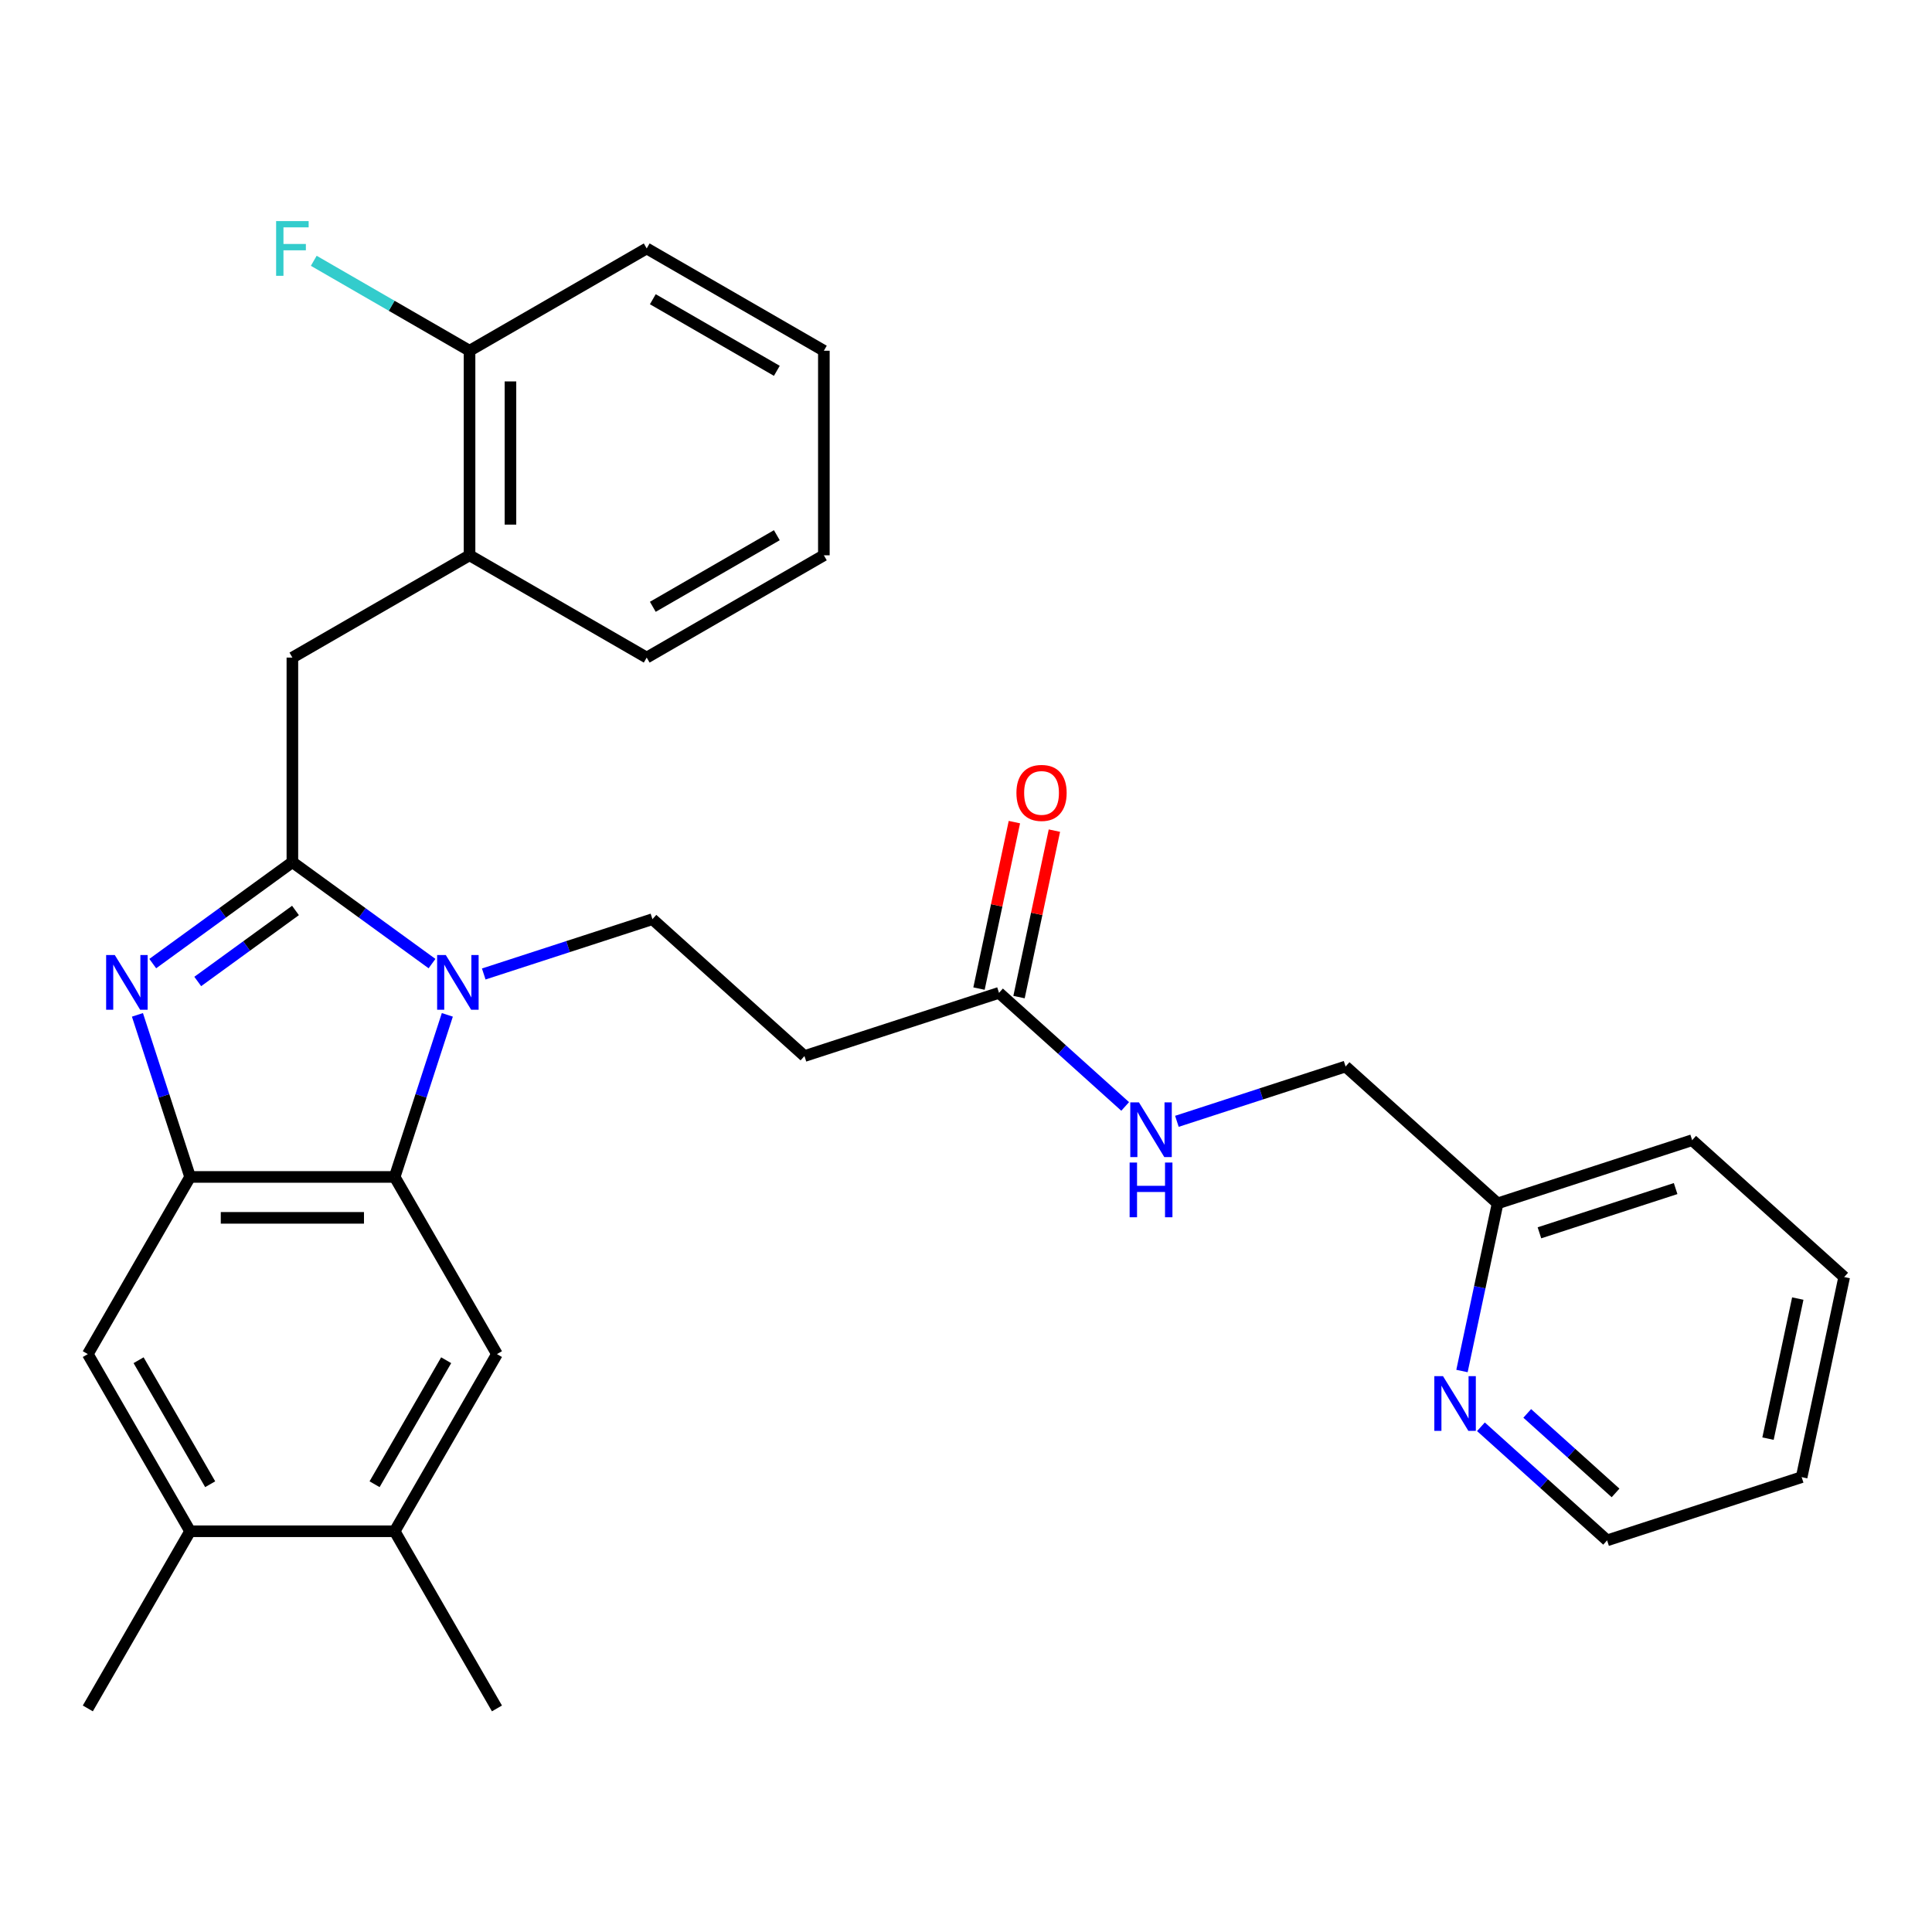 <?xml version='1.0' encoding='iso-8859-1'?>
<svg version='1.1' baseProfile='full'
              xmlns='http://www.w3.org/2000/svg'
                      xmlns:rdkit='http://www.rdkit.org/xml'
                      xmlns:xlink='http://www.w3.org/1999/xlink'
                  xml:space='preserve'
width='1000px' height='1000px' viewBox='0 0 1000 1000'>
<!-- END OF HEADER -->
<rect style='opacity:1.0;fill:#FFFFFF;stroke:none' width='1000' height='1000' x='0' y='0'> </rect>
<path class='bond-0' d='M 954.545,661.002 L 932.531,764.571' style='fill:none;fill-rule:evenodd;stroke:#000000;stroke-width:6px;stroke-linecap:butt;stroke-linejoin:miter;stroke-opacity:1' />
<path class='bond-0' d='M 930.53,672.135 L 915.12,744.633' style='fill:none;fill-rule:evenodd;stroke:#000000;stroke-width:6px;stroke-linecap:butt;stroke-linejoin:miter;stroke-opacity:1' />
<path class='bond-1' d='M 954.545,661.002 L 875.859,590.153' style='fill:none;fill-rule:evenodd;stroke:#000000;stroke-width:6px;stroke-linecap:butt;stroke-linejoin:miter;stroke-opacity:1' />
<path class='bond-2' d='M 527.443,516.094 L 536.6,473.013' style='fill:none;fill-rule:evenodd;stroke:#000000;stroke-width:6px;stroke-linecap:butt;stroke-linejoin:miter;stroke-opacity:1' />
<path class='bond-2' d='M 536.6,473.013 L 545.757,429.932' style='fill:none;fill-rule:evenodd;stroke:#FF0000;stroke-width:6px;stroke-linecap:butt;stroke-linejoin:miter;stroke-opacity:1' />
<path class='bond-2' d='M 506.729,511.692 L 515.886,468.611' style='fill:none;fill-rule:evenodd;stroke:#000000;stroke-width:6px;stroke-linecap:butt;stroke-linejoin:miter;stroke-opacity:1' />
<path class='bond-2' d='M 515.886,468.611 L 525.043,425.53' style='fill:none;fill-rule:evenodd;stroke:#FF0000;stroke-width:6px;stroke-linecap:butt;stroke-linejoin:miter;stroke-opacity:1' />
<path class='bond-3' d='M 517.086,513.893 L 549.735,543.291' style='fill:none;fill-rule:evenodd;stroke:#000000;stroke-width:6px;stroke-linecap:butt;stroke-linejoin:miter;stroke-opacity:1' />
<path class='bond-3' d='M 549.735,543.291 L 582.385,572.689' style='fill:none;fill-rule:evenodd;stroke:#0000FF;stroke-width:6px;stroke-linecap:butt;stroke-linejoin:miter;stroke-opacity:1' />
<path class='bond-4' d='M 517.086,513.893 L 416.385,546.613' style='fill:none;fill-rule:evenodd;stroke:#000000;stroke-width:6px;stroke-linecap:butt;stroke-linejoin:miter;stroke-opacity:1' />
<path class='bond-5' d='M 609.159,580.393 L 652.816,566.208' style='fill:none;fill-rule:evenodd;stroke:#0000FF;stroke-width:6px;stroke-linecap:butt;stroke-linejoin:miter;stroke-opacity:1' />
<path class='bond-5' d='M 652.816,566.208 L 696.472,552.023' style='fill:none;fill-rule:evenodd;stroke:#000000;stroke-width:6px;stroke-linecap:butt;stroke-linejoin:miter;stroke-opacity:1' />
<path class='bond-6' d='M 932.531,764.571 L 831.831,797.291' style='fill:none;fill-rule:evenodd;stroke:#000000;stroke-width:6px;stroke-linecap:butt;stroke-linejoin:miter;stroke-opacity:1' />
<path class='bond-7' d='M 257.22,700.88 L 204.279,792.578' style='fill:none;fill-rule:evenodd;stroke:#000000;stroke-width:6px;stroke-linecap:butt;stroke-linejoin:miter;stroke-opacity:1' />
<path class='bond-7' d='M 230.939,704.047 L 193.881,768.235' style='fill:none;fill-rule:evenodd;stroke:#000000;stroke-width:6px;stroke-linecap:butt;stroke-linejoin:miter;stroke-opacity:1' />
<path class='bond-8' d='M 257.22,700.88 L 204.279,609.183' style='fill:none;fill-rule:evenodd;stroke:#000000;stroke-width:6px;stroke-linecap:butt;stroke-linejoin:miter;stroke-opacity:1' />
<path class='bond-9' d='M 204.279,792.578 L 257.22,884.275' style='fill:none;fill-rule:evenodd;stroke:#000000;stroke-width:6px;stroke-linecap:butt;stroke-linejoin:miter;stroke-opacity:1' />
<path class='bond-10' d='M 204.279,792.578 L 98.396,792.578' style='fill:none;fill-rule:evenodd;stroke:#000000;stroke-width:6px;stroke-linecap:butt;stroke-linejoin:miter;stroke-opacity:1' />
<path class='bond-11' d='M 98.396,792.578 L 45.455,700.88' style='fill:none;fill-rule:evenodd;stroke:#000000;stroke-width:6px;stroke-linecap:butt;stroke-linejoin:miter;stroke-opacity:1' />
<path class='bond-11' d='M 108.794,768.235 L 71.735,704.047' style='fill:none;fill-rule:evenodd;stroke:#000000;stroke-width:6px;stroke-linecap:butt;stroke-linejoin:miter;stroke-opacity:1' />
<path class='bond-12' d='M 98.396,792.578 L 45.455,884.275' style='fill:none;fill-rule:evenodd;stroke:#000000;stroke-width:6px;stroke-linecap:butt;stroke-linejoin:miter;stroke-opacity:1' />
<path class='bond-13' d='M 45.455,700.88 L 98.396,609.183' style='fill:none;fill-rule:evenodd;stroke:#000000;stroke-width:6px;stroke-linecap:butt;stroke-linejoin:miter;stroke-opacity:1' />
<path class='bond-14' d='M 231.537,525.29 L 217.908,567.236' style='fill:none;fill-rule:evenodd;stroke:#0000FF;stroke-width:6px;stroke-linecap:butt;stroke-linejoin:miter;stroke-opacity:1' />
<path class='bond-14' d='M 217.908,567.236 L 204.279,609.183' style='fill:none;fill-rule:evenodd;stroke:#000000;stroke-width:6px;stroke-linecap:butt;stroke-linejoin:miter;stroke-opacity:1' />
<path class='bond-15' d='M 223.611,498.756 L 187.474,472.501' style='fill:none;fill-rule:evenodd;stroke:#0000FF;stroke-width:6px;stroke-linecap:butt;stroke-linejoin:miter;stroke-opacity:1' />
<path class='bond-15' d='M 187.474,472.501 L 151.337,446.246' style='fill:none;fill-rule:evenodd;stroke:#000000;stroke-width:6px;stroke-linecap:butt;stroke-linejoin:miter;stroke-opacity:1' />
<path class='bond-16' d='M 250.385,504.133 L 294.042,489.948' style='fill:none;fill-rule:evenodd;stroke:#0000FF;stroke-width:6px;stroke-linecap:butt;stroke-linejoin:miter;stroke-opacity:1' />
<path class='bond-16' d='M 294.042,489.948 L 337.699,475.763' style='fill:none;fill-rule:evenodd;stroke:#000000;stroke-width:6px;stroke-linecap:butt;stroke-linejoin:miter;stroke-opacity:1' />
<path class='bond-17' d='M 204.279,609.183 L 98.396,609.183' style='fill:none;fill-rule:evenodd;stroke:#000000;stroke-width:6px;stroke-linecap:butt;stroke-linejoin:miter;stroke-opacity:1' />
<path class='bond-17' d='M 188.396,630.36 L 114.278,630.36' style='fill:none;fill-rule:evenodd;stroke:#000000;stroke-width:6px;stroke-linecap:butt;stroke-linejoin:miter;stroke-opacity:1' />
<path class='bond-18' d='M 98.396,609.183 L 84.767,567.236' style='fill:none;fill-rule:evenodd;stroke:#000000;stroke-width:6px;stroke-linecap:butt;stroke-linejoin:miter;stroke-opacity:1' />
<path class='bond-18' d='M 84.767,567.236 L 71.137,525.29' style='fill:none;fill-rule:evenodd;stroke:#0000FF;stroke-width:6px;stroke-linecap:butt;stroke-linejoin:miter;stroke-opacity:1' />
<path class='bond-19' d='M 79.063,498.756 L 115.2,472.501' style='fill:none;fill-rule:evenodd;stroke:#0000FF;stroke-width:6px;stroke-linecap:butt;stroke-linejoin:miter;stroke-opacity:1' />
<path class='bond-19' d='M 115.2,472.501 L 151.337,446.246' style='fill:none;fill-rule:evenodd;stroke:#000000;stroke-width:6px;stroke-linecap:butt;stroke-linejoin:miter;stroke-opacity:1' />
<path class='bond-19' d='M 102.352,508.012 L 127.648,489.634' style='fill:none;fill-rule:evenodd;stroke:#0000FF;stroke-width:6px;stroke-linecap:butt;stroke-linejoin:miter;stroke-opacity:1' />
<path class='bond-19' d='M 127.648,489.634 L 152.944,471.255' style='fill:none;fill-rule:evenodd;stroke:#000000;stroke-width:6px;stroke-linecap:butt;stroke-linejoin:miter;stroke-opacity:1' />
<path class='bond-20' d='M 151.337,446.246 L 151.337,340.364' style='fill:none;fill-rule:evenodd;stroke:#000000;stroke-width:6px;stroke-linecap:butt;stroke-linejoin:miter;stroke-opacity:1' />
<path class='bond-21' d='M 151.337,340.364 L 243.035,287.422' style='fill:none;fill-rule:evenodd;stroke:#000000;stroke-width:6px;stroke-linecap:butt;stroke-linejoin:miter;stroke-opacity:1' />
<path class='bond-22' d='M 416.385,546.613 L 337.699,475.763' style='fill:none;fill-rule:evenodd;stroke:#000000;stroke-width:6px;stroke-linecap:butt;stroke-linejoin:miter;stroke-opacity:1' />
<path class='bond-23' d='M 334.732,128.598 L 426.429,181.539' style='fill:none;fill-rule:evenodd;stroke:#000000;stroke-width:6px;stroke-linecap:butt;stroke-linejoin:miter;stroke-opacity:1' />
<path class='bond-23' d='M 337.898,154.879 L 402.086,191.938' style='fill:none;fill-rule:evenodd;stroke:#000000;stroke-width:6px;stroke-linecap:butt;stroke-linejoin:miter;stroke-opacity:1' />
<path class='bond-24' d='M 334.732,128.598 L 243.035,181.539' style='fill:none;fill-rule:evenodd;stroke:#000000;stroke-width:6px;stroke-linecap:butt;stroke-linejoin:miter;stroke-opacity:1' />
<path class='bond-25' d='M 426.429,181.539 L 426.429,287.422' style='fill:none;fill-rule:evenodd;stroke:#000000;stroke-width:6px;stroke-linecap:butt;stroke-linejoin:miter;stroke-opacity:1' />
<path class='bond-26' d='M 426.429,287.422 L 334.732,340.364' style='fill:none;fill-rule:evenodd;stroke:#000000;stroke-width:6px;stroke-linecap:butt;stroke-linejoin:miter;stroke-opacity:1' />
<path class='bond-26' d='M 402.086,277.024 L 337.898,314.083' style='fill:none;fill-rule:evenodd;stroke:#000000;stroke-width:6px;stroke-linecap:butt;stroke-linejoin:miter;stroke-opacity:1' />
<path class='bond-27' d='M 334.732,340.364 L 243.035,287.422' style='fill:none;fill-rule:evenodd;stroke:#000000;stroke-width:6px;stroke-linecap:butt;stroke-linejoin:miter;stroke-opacity:1' />
<path class='bond-28' d='M 243.035,287.422 L 243.035,181.539' style='fill:none;fill-rule:evenodd;stroke:#000000;stroke-width:6px;stroke-linecap:butt;stroke-linejoin:miter;stroke-opacity:1' />
<path class='bond-28' d='M 264.211,271.54 L 264.211,197.422' style='fill:none;fill-rule:evenodd;stroke:#000000;stroke-width:6px;stroke-linecap:butt;stroke-linejoin:miter;stroke-opacity:1' />
<path class='bond-29' d='M 243.035,181.539 L 202.719,158.263' style='fill:none;fill-rule:evenodd;stroke:#000000;stroke-width:6px;stroke-linecap:butt;stroke-linejoin:miter;stroke-opacity:1' />
<path class='bond-29' d='M 202.719,158.263 L 162.404,134.988' style='fill:none;fill-rule:evenodd;stroke:#33CCCC;stroke-width:6px;stroke-linecap:butt;stroke-linejoin:miter;stroke-opacity:1' />
<path class='bond-30' d='M 831.831,797.291 L 799.181,767.893' style='fill:none;fill-rule:evenodd;stroke:#000000;stroke-width:6px;stroke-linecap:butt;stroke-linejoin:miter;stroke-opacity:1' />
<path class='bond-30' d='M 799.181,767.893 L 766.531,738.495' style='fill:none;fill-rule:evenodd;stroke:#0000FF;stroke-width:6px;stroke-linecap:butt;stroke-linejoin:miter;stroke-opacity:1' />
<path class='bond-30' d='M 836.206,772.734 L 813.351,752.156' style='fill:none;fill-rule:evenodd;stroke:#000000;stroke-width:6px;stroke-linecap:butt;stroke-linejoin:miter;stroke-opacity:1' />
<path class='bond-30' d='M 813.351,752.156 L 790.496,731.577' style='fill:none;fill-rule:evenodd;stroke:#0000FF;stroke-width:6px;stroke-linecap:butt;stroke-linejoin:miter;stroke-opacity:1' />
<path class='bond-31' d='M 756.717,709.634 L 765.938,666.253' style='fill:none;fill-rule:evenodd;stroke:#0000FF;stroke-width:6px;stroke-linecap:butt;stroke-linejoin:miter;stroke-opacity:1' />
<path class='bond-31' d='M 765.938,666.253 L 775.159,622.872' style='fill:none;fill-rule:evenodd;stroke:#000000;stroke-width:6px;stroke-linecap:butt;stroke-linejoin:miter;stroke-opacity:1' />
<path class='bond-32' d='M 775.159,622.872 L 875.859,590.153' style='fill:none;fill-rule:evenodd;stroke:#000000;stroke-width:6px;stroke-linecap:butt;stroke-linejoin:miter;stroke-opacity:1' />
<path class='bond-32' d='M 796.808,638.104 L 867.298,615.201' style='fill:none;fill-rule:evenodd;stroke:#000000;stroke-width:6px;stroke-linecap:butt;stroke-linejoin:miter;stroke-opacity:1' />
<path class='bond-33' d='M 775.159,622.872 L 696.472,552.023' style='fill:none;fill-rule:evenodd;stroke:#000000;stroke-width:6px;stroke-linecap:butt;stroke-linejoin:miter;stroke-opacity:1' />
<path  class='atom-2' d='M 526.1 410.404
Q 526.1 403.604, 529.46 399.804
Q 532.82 396.004, 539.1 396.004
Q 545.38 396.004, 548.74 399.804
Q 552.1 403.604, 552.1 410.404
Q 552.1 417.284, 548.7 421.204
Q 545.3 425.084, 539.1 425.084
Q 532.86 425.084, 529.46 421.204
Q 526.1 417.324, 526.1 410.404
M 539.1 421.884
Q 543.42 421.884, 545.74 419.004
Q 548.1 416.084, 548.1 410.404
Q 548.1 404.844, 545.74 402.044
Q 543.42 399.204, 539.1 399.204
Q 534.78 399.204, 532.42 402.004
Q 530.1 404.804, 530.1 410.404
Q 530.1 416.124, 532.42 419.004
Q 534.78 421.884, 539.1 421.884
' fill='#FF0000'/>
<path  class='atom-3' d='M 589.512 570.582
L 598.792 585.582
Q 599.712 587.062, 601.192 589.742
Q 602.672 592.422, 602.752 592.582
L 602.752 570.582
L 606.512 570.582
L 606.512 598.902
L 602.632 598.902
L 592.672 582.502
Q 591.512 580.582, 590.272 578.382
Q 589.072 576.182, 588.712 575.502
L 588.712 598.902
L 585.032 598.902
L 585.032 570.582
L 589.512 570.582
' fill='#0000FF'/>
<path  class='atom-3' d='M 584.692 601.734
L 588.532 601.734
L 588.532 613.774
L 603.012 613.774
L 603.012 601.734
L 606.852 601.734
L 606.852 630.054
L 603.012 630.054
L 603.012 616.974
L 588.532 616.974
L 588.532 630.054
L 584.692 630.054
L 584.692 601.734
' fill='#0000FF'/>
<path  class='atom-9' d='M 230.738 494.323
L 240.018 509.323
Q 240.938 510.803, 242.418 513.483
Q 243.898 516.163, 243.978 516.323
L 243.978 494.323
L 247.738 494.323
L 247.738 522.643
L 243.858 522.643
L 233.898 506.243
Q 232.738 504.323, 231.498 502.123
Q 230.298 499.923, 229.938 499.243
L 229.938 522.643
L 226.258 522.643
L 226.258 494.323
L 230.738 494.323
' fill='#0000FF'/>
<path  class='atom-12' d='M 59.416 494.323
L 68.696 509.323
Q 69.616 510.803, 71.096 513.483
Q 72.576 516.163, 72.656 516.323
L 72.656 494.323
L 76.416 494.323
L 76.416 522.643
L 72.536 522.643
L 62.576 506.243
Q 61.416 504.323, 60.176 502.123
Q 58.976 499.923, 58.616 499.243
L 58.616 522.643
L 54.936 522.643
L 54.936 494.323
L 59.416 494.323
' fill='#0000FF'/>
<path  class='atom-24' d='M 142.917 114.438
L 159.757 114.438
L 159.757 117.678
L 146.717 117.678
L 146.717 126.278
L 158.317 126.278
L 158.317 129.558
L 146.717 129.558
L 146.717 142.758
L 142.917 142.758
L 142.917 114.438
' fill='#33CCCC'/>
<path  class='atom-27' d='M 746.884 712.281
L 756.164 727.281
Q 757.084 728.761, 758.564 731.441
Q 760.044 734.121, 760.124 734.281
L 760.124 712.281
L 763.884 712.281
L 763.884 740.601
L 760.004 740.601
L 750.044 724.201
Q 748.884 722.281, 747.644 720.081
Q 746.444 717.881, 746.084 717.201
L 746.084 740.601
L 742.404 740.601
L 742.404 712.281
L 746.884 712.281
' fill='#0000FF'/>
</svg>
